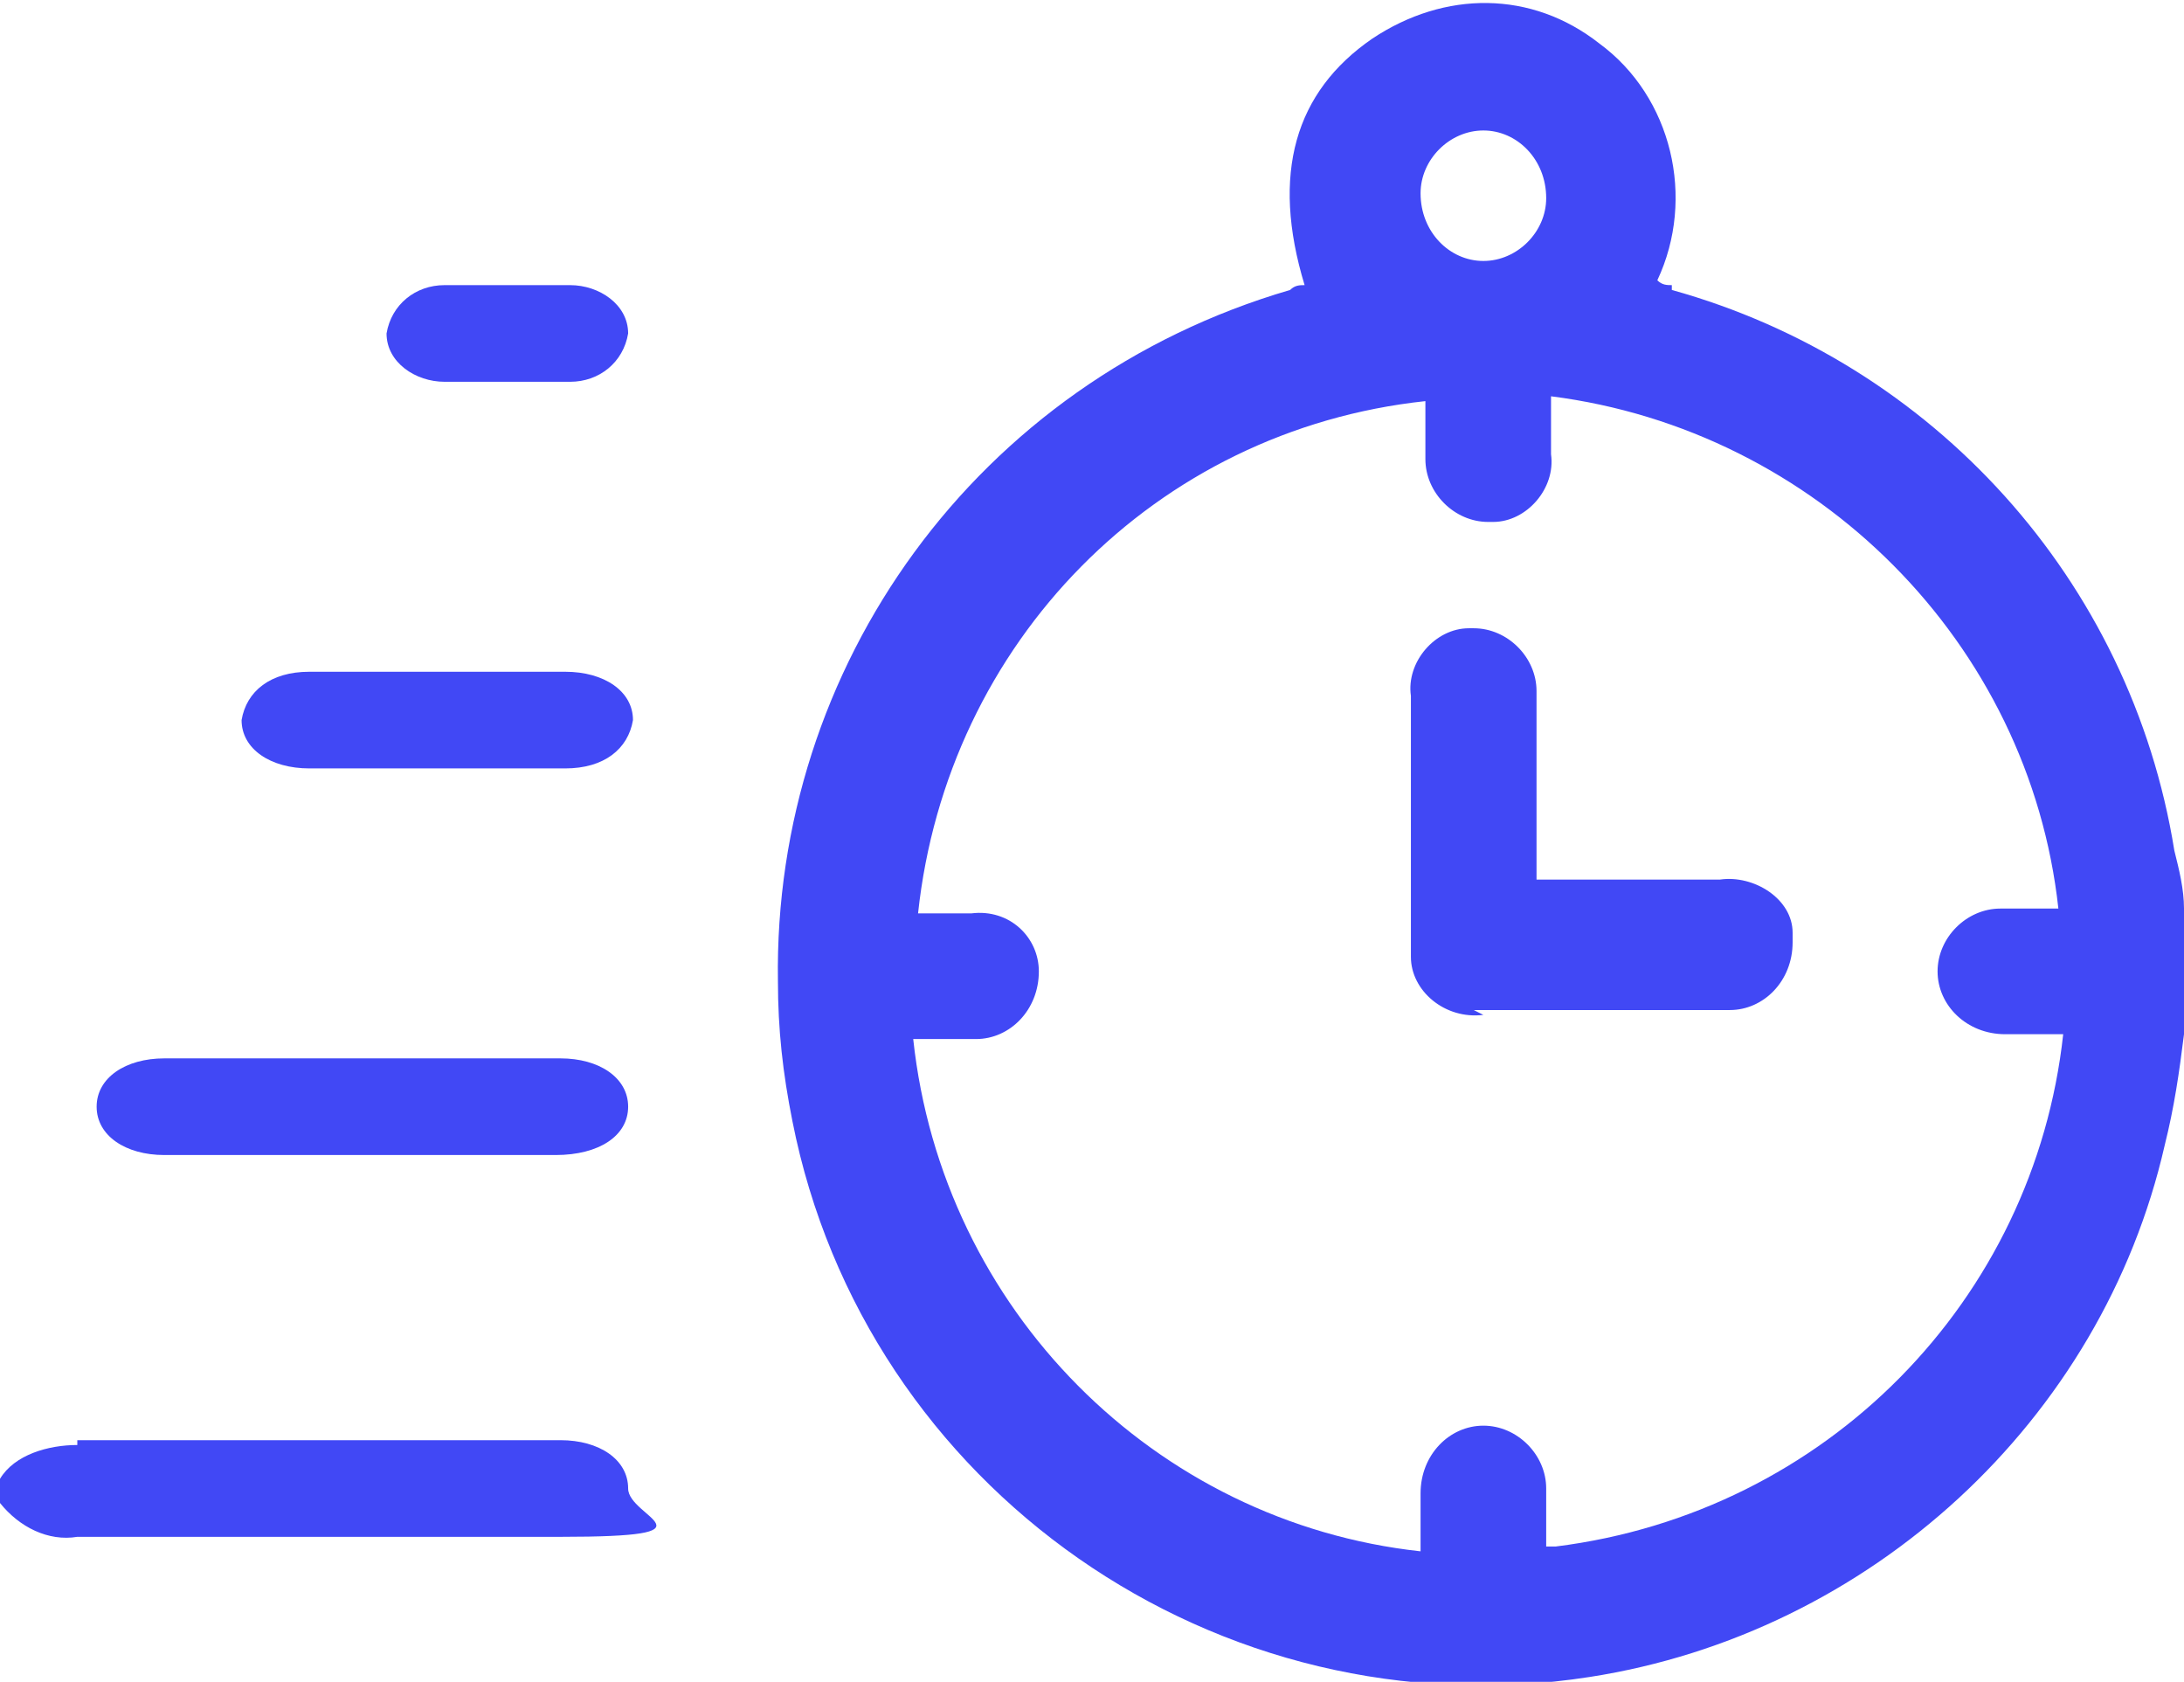 <?xml version="1.0" encoding="UTF-8"?>
<svg xmlns="http://www.w3.org/2000/svg" version="1.1" viewBox="0 0 45.2 34.8">
  <defs>
    <style>
      .cls-1 {
        fill: #4148f5;
      }
    </style>
  </defs>
  <!-- Generator: Adobe Illustrator 28.7.2, SVG Export Plug-In . SVG Version: 1.2.0 Build 154)  -->
  <g>
    <g id="Layer_1">
      <g>
        <polygon class="cls-1" points="32 8.1 32 8.1 32 8.1 32 8.1"></polygon>
        <path class="cls-1" d="M34.6,5.9c-.1,0-.2,0-.3-.1.8-1.7.3-3.8-1.2-4.9-1.4-1.1-3.2-1.1-4.7-.1-1.6,1.1-2.1,2.8-1.4,5.1-.1,0-.2,0-.3.1-6.5,1.9-10.7,7.8-10.6,14.3h0c0,1,.1,1.9.3,2.9,1.5,7.6,8.8,12.7,16.5,11.5,5.8-.9,10.6-5.3,11.9-11,.2-.8.3-1.5.4-2.3v-2.6c0-.4-.1-.8-.2-1.2-.9-5.6-5-10.1-10.4-11.6ZM30.7,2.7c.7,0,1.3.6,1.3,1.4h0c0,.7-.6,1.3-1.3,1.3-.7,0-1.3-.6-1.3-1.4,0-.7.6-1.3,1.3-1.3ZM32,32c0-.4,0-.8,0-1.2,0,0,0,0,0,0,0-.7-.6-1.3-1.3-1.3,0,0,0,0,0,0-.7,0-1.3.6-1.3,1.4v1.2c-5.5-.6-9.9-5-10.5-10.6h1.2s0,0,.1,0c.7,0,1.3-.6,1.3-1.4,0,0,0,0,0,0,0-.7-.6-1.3-1.4-1.2h-1.1c.6-5.6,4.9-10,10.5-10.6v1.2s0,0,0,0c0,.7.6,1.3,1.3,1.3,0,0,0,0,.1,0,.7,0,1.3-.7,1.2-1.4v-1.2s0,0,0,0h0s0,0,0,0c5.5.7,9.9,5.1,10.5,10.6-.4,0-.8,0-1.2,0,0,0,0,0,0,0-.7,0-1.3.6-1.3,1.3,0,0,0,0,0,0,0,.7.6,1.3,1.4,1.3h1.2c-.6,5.5-4.9,9.9-10.5,10.6Z"></path>
        <path class="cls-1" d="M1.6,29.9c-.6,0-1.3.2-1.6.7v.5c.4.5,1,.8,1.6.7,3.3,0,6.6,0,10,0s1.4-.4,1.4-1c0-.6-.6-1-1.4-1-3.3,0-6.6,0-10,0Z"></path>
        <path class="cls-1" d="M3.4,21.9c-.8,0-1.4.4-1.4,1,0,.6.6,1,1.4,1h8.1c.9,0,1.5-.4,1.5-1,0-.6-.6-1-1.4-1h-4,0c-1.4,0-2.7,0-4.1,0Z"></path>
        <path class="cls-1" d="M6.4,13.9c-.8,0-1.3.4-1.4,1,0,.6.6,1,1.4,1h5.3c.8,0,1.3-.4,1.4-1,0-.6-.6-1-1.4-1h-5.3Z"></path>
        <path class="cls-1" d="M9.2,5.9s0,0,0,0c-.6,0-1.1.4-1.2,1,0,0,0,0,0,0,0,.6.6,1,1.2,1,.4,0,.9,0,1.3,0h0c.4,0,.9,0,1.3,0,.6,0,1.1-.4,1.2-1,0,0,0,0,0,0,0-.6-.6-1-1.2-1-.9,0-1.7,0-2.6,0Z"></path>
        <path class="cls-1" d="M30.5,20.9h5.1c0,0,.1,0,.2,0,.7,0,1.3-.6,1.3-1.4,0,0,0-.1,0-.2,0-.7-.8-1.2-1.5-1.1h-3.8v-3.9s0,0,0,0c0-.7-.6-1.3-1.3-1.3,0,0,0,0-.1,0-.7,0-1.3.7-1.2,1.4v5.1c0,0,0,.2,0,.3,0,.7.7,1.3,1.5,1.2Z"></path>
      </g>
    </g>
  </g>
</svg>
